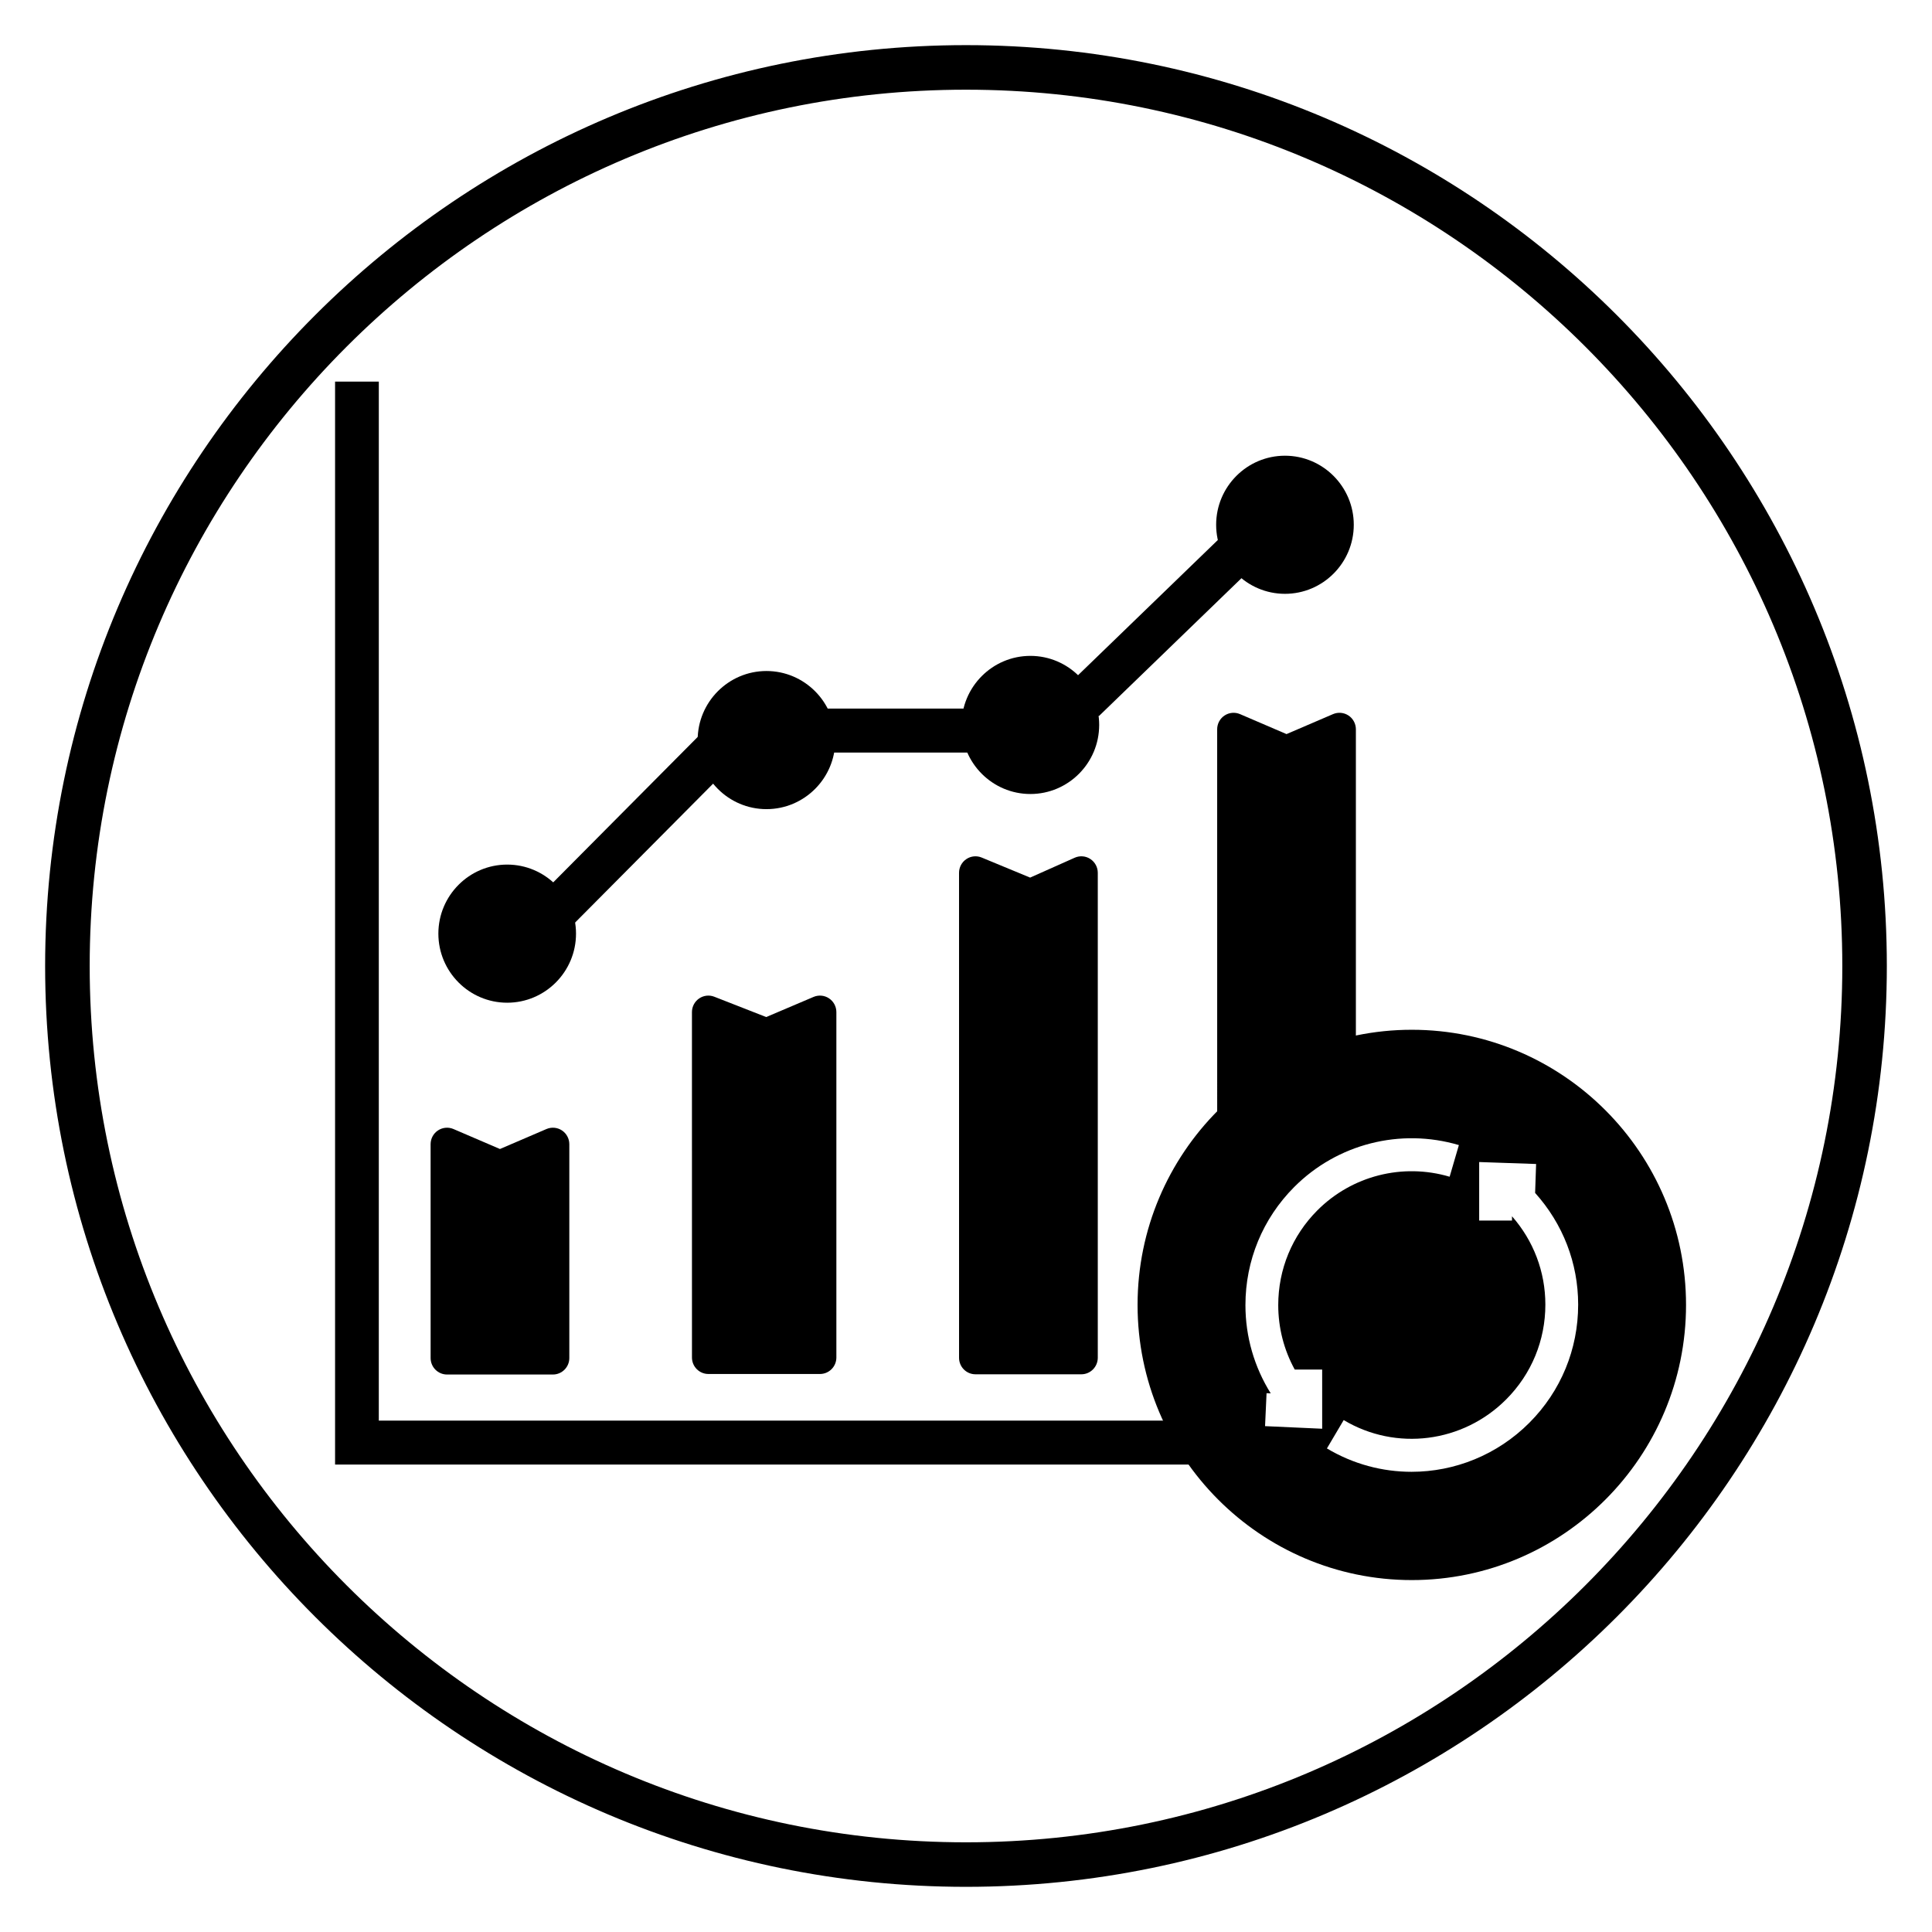 <?xml version="1.0" encoding="UTF-8"?>
<!-- Uploaded to: SVG Repo, www.svgrepo.com, Generator: SVG Repo Mixer Tools -->
<svg fill="#000000" width="800px" height="800px" version="1.1" viewBox="144 144 512 512" xmlns="http://www.w3.org/2000/svg">
 <g>
  <path d="m400 644.03c-134.56 0-244.04-109.47-244.04-244.03 0-134.56 109.47-244.04 244.04-244.04 134.56 0 244.03 109.47 244.03 244.03 0 134.56-109.47 244.04-244.03 244.04zm0-476.26c-128.05 0-232.23 104.18-232.23 232.23s104.18 232.23 232.23 232.23 232.23-104.18 232.23-232.23c-0.004-128.05-104.18-232.23-232.23-232.23z"/>
  <path d="m290.53 508.26h-28.062c-2.402 0-4.348-1.957-4.348-4.367l-0.004-56.668c0-1.469 0.73-2.836 1.953-3.648 1.223-0.809 2.766-0.945 4.106-0.371l12.32 5.293 12.324-5.293c1.348-0.574 2.891-0.438 4.106 0.371 1.219 0.812 1.953 2.18 1.953 3.648v56.668c0 2.41-1.949 4.367-4.348 4.367z"/>
  <path d="m430.57 508.2h-28.062c-2.402 0-4.348-1.957-4.348-4.367l-0.004-128.53c0-1.461 0.723-2.82 1.934-3.633 1.199-0.812 2.734-0.969 4.074-0.41l12.832 5.312 11.816-5.269c1.348-0.598 2.902-0.477 4.133 0.332 1.234 0.809 1.98 2.184 1.98 3.664v128.53c-0.012 2.414-1.957 4.371-4.356 4.371z"/>
  <path d="m361.3 508.12h-29.574c-2.402 0-4.348-1.957-4.348-4.367l-0.004-91.535c0-1.445 0.707-2.793 1.895-3.609 1.184-0.816 2.695-0.992 4.031-0.465l13.754 5.383 12.551-5.336c1.34-0.57 2.879-0.43 4.098 0.383 1.215 0.812 1.945 2.176 1.945 3.644v91.531c0 2.414-1.949 4.371-4.348 4.371z"/>
  <path d="m470.91 444.7c-0.578 0-1.156-0.113-1.707-0.352-1.598-0.688-2.637-2.269-2.637-4.019l-0.004-103.06c0-1.469 0.73-2.836 1.953-3.648s2.766-0.945 4.106-0.371l12.32 5.293 12.324-5.293c1.344-0.574 2.887-0.438 4.106 0.371 1.219 0.812 1.953 2.18 1.953 3.648v86.766c0 1.941-1.273 3.652-3.133 4.195-9.789 2.871-18.875 8.145-26.277 15.262-0.828 0.793-1.906 1.211-3.004 1.211z"/>
  <path d="m278.41 409.73c-10.055 0-18.238-8.211-18.238-18.305 0-10.098 8.184-18.301 18.238-18.301 10.055 0 18.238 8.211 18.238 18.301 0.004 10.094-8.18 18.305-18.238 18.305z"/>
  <path d="m347.12 358.43c-10.055 0-18.234-8.211-18.234-18.301 0-10.094 8.18-18.305 18.234-18.305s18.238 8.211 18.238 18.305c0.004 10.09-8.18 18.301-18.238 18.301z"/>
  <path d="m417.06 354.42c-10.055 0-18.238-8.211-18.238-18.301 0-10.094 8.184-18.305 18.238-18.305 10.055 0 18.234 8.211 18.234 18.305-0.004 10.094-8.184 18.301-18.234 18.301z"/>
  <path d="m484.53 301.37c-10.055 0-18.238-8.211-18.238-18.301 0-10.094 8.184-18.301 18.238-18.301s18.234 8.211 18.234 18.301c0.004 10.09-8.176 18.301-18.234 18.301z"/>
  <path d="m244.39 245.13h-11.594v287h231.9v-11.652h-220.31z"/>
  <path d="m339.12 345.5-8.207-8.234-45.504 45.801 8.203 8.234z"/>
  <path d="m359.86 331.78h42.961v11.656h-42.961z"/>
  <path d="m475.45 294.86-8.043-8.398-40.262 38.941 8.043 8.398z"/>
  <path d="m518.14 416.9c-40.074 0-72.672 32.711-72.672 72.918 0 40.207 32.598 72.918 72.672 72.918s72.676-32.711 72.676-72.918c0-40.207-32.602-72.918-72.676-72.918zm-23.75 105.73-15.137-0.688 0.398-8.734 1.105 0.051c-4.34-6.953-6.703-14.984-6.703-23.391 0-11.816 4.586-22.926 12.918-31.289 11.41-11.445 28.141-15.703 43.648-11.121l-2.453 8.387c-12.469-3.688-25.898-0.266-35.055 8.918-6.684 6.707-10.363 15.621-10.363 25.102 0 6.074 1.527 11.906 4.371 17.082h7.269l0.004 15.684zm54.926-1.602c-8.539 8.566-19.84 13.016-31.246 13.016-7.703 0-15.449-2.027-22.422-6.195l4.445-7.516c13.875 8.289 31.598 6.035 43.082-5.496 6.684-6.707 10.363-15.617 10.363-25.098 0-8.715-3.144-16.93-8.84-23.414v1.137h-8.699v-15.508l15.086 0.516-0.262 7.664c7.375 8.211 11.406 18.586 11.406 29.602 0.004 11.824-4.582 22.938-12.914 31.293z"/>
 </g>
</svg>